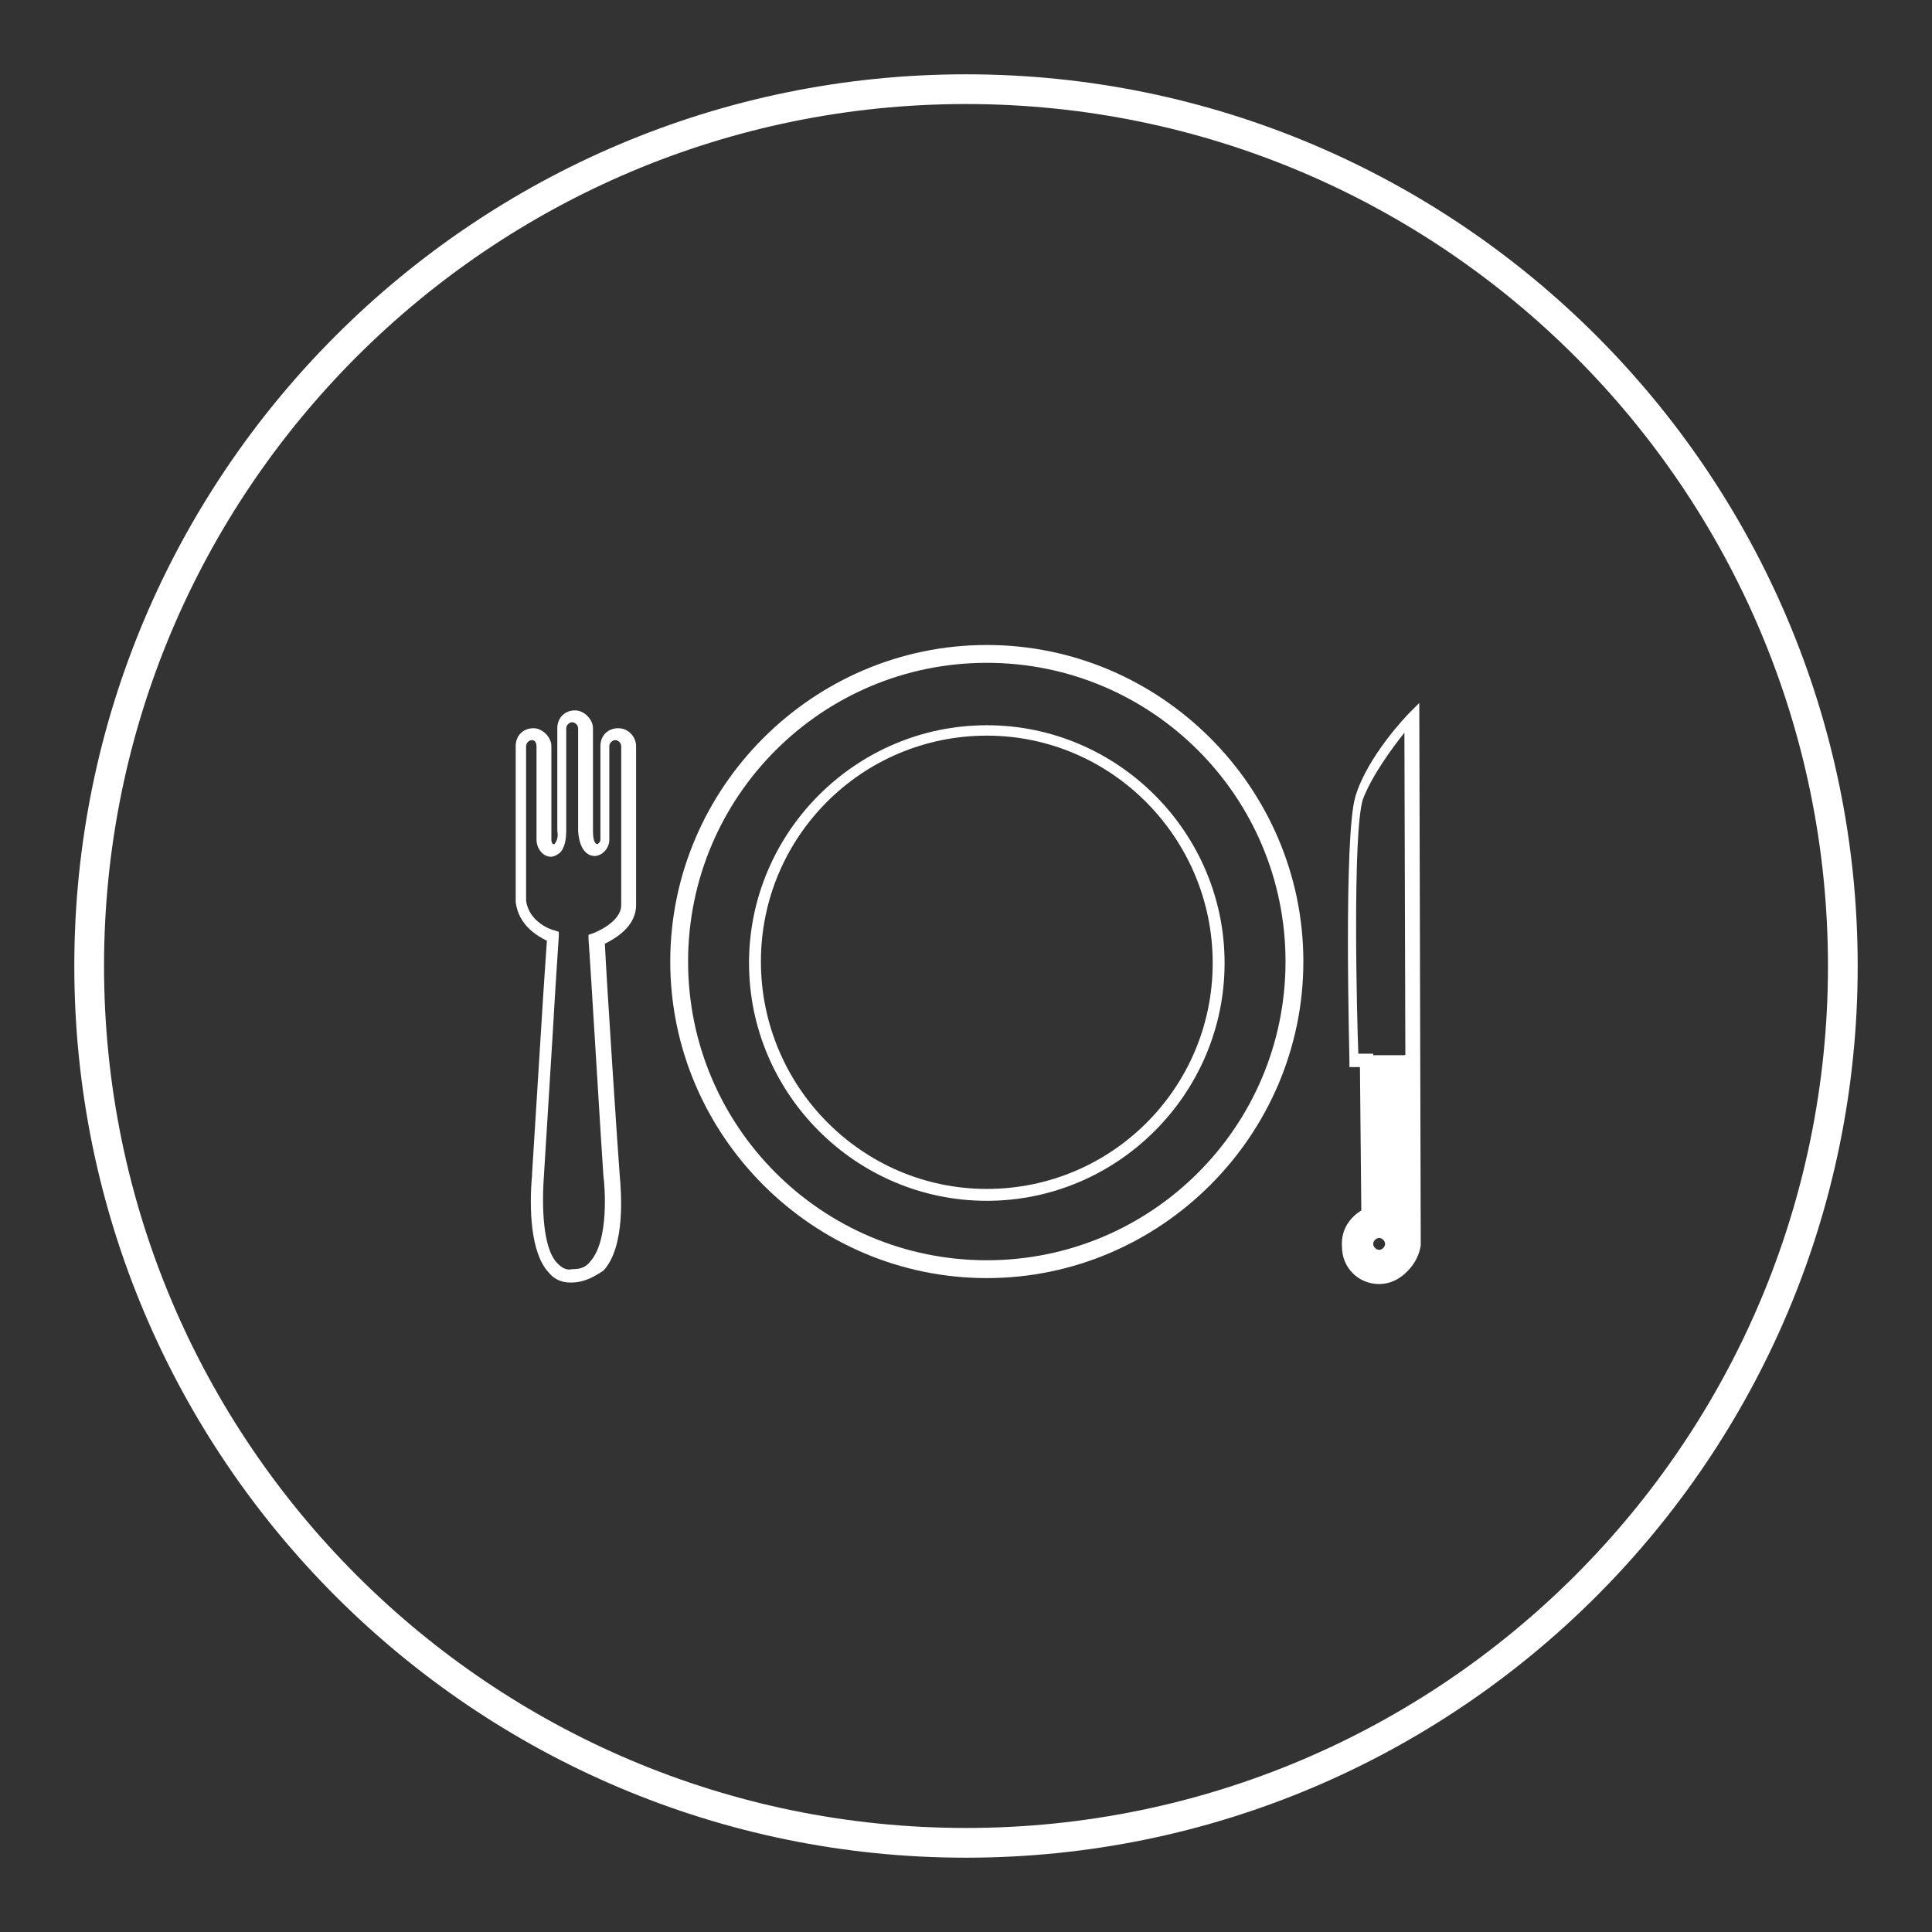 <?xml version="1.0" encoding="UTF-8"?> <svg xmlns="http://www.w3.org/2000/svg" xmlns:xlink="http://www.w3.org/1999/xlink" version="1.1" id="Layer_1" x="0px" y="0px" viewBox="0 0 130 130" style="enable-background:new 0 0 130 130;" xml:space="preserve"><rect x="0" y="0" width="130" height="130" fill="#333333" stroke="none"/> <style type="text/css"> .st0{fill:#B2B2B2;} .st1{fill:#FFFFFF;} .st2{fill:none;stroke:#0D0C0D;stroke-width:1.2;stroke-miterlimit:10;} .st3{fill:none;stroke:#0D0C0D;stroke-width:0.8;stroke-miterlimit:10;} .st4{fill:none;stroke:#000000;stroke-width:0.8;stroke-miterlimit:10;} .st5{fill:none;stroke:#000000;stroke-width:1.2;stroke-miterlimit:10;} .st6{stroke:#000000;stroke-width:0.8;stroke-miterlimit:10;} .st7{fill:none;stroke:#000000;stroke-width:0.8;stroke-linecap:round;stroke-miterlimit:10;} .st8{fill:none;stroke:#000000;stroke-width:1.2;stroke-linecap:round;stroke-miterlimit:10;} .st9{fill:none;stroke:#070606;stroke-width:1.2;stroke-miterlimit:10;} .st10{fill:none;stroke:#070606;stroke-width:0.8;stroke-miterlimit:10;} </style> <g> <g> <path class="st1" d="M65,7c32,0,58,26,58,58s-26,58-58,58S7,97,7,65S33,7,65,7 M65,5C31.9,5,5,31.9,5,65s26.9,60,60,60 s60-26.9,60-60S98.1,5,65,5L65,5z"></path> </g> </g> <g> <g> <g> <g> <path class="st1" d="M92.9,86.3c-1.4,0-2.5-1.1-2.5-2.5c-0.1-1.3,0.7-2.1,1.3-2.4l0-9.6l-0.9,0l0-0.4c0-0.6-0.4-15.1,0.4-17.8 c0.8-2.7,3.5-5.5,3.6-5.6l0.7-0.7l0.1,36.5C95.4,85.1,94.3,86.3,92.9,86.3z M92.4,70.9l0.1,10.9l-0.3,0.1c0,0-1.1,0.5-1,1.8 c0,1,0.8,1.8,1.7,1.8c1,0,1.7-0.8,1.7-1.7v-0.4l-0.1-34.1c-0.8,1-2.2,2.9-2.8,4.5c-0.7,2.3-0.4,14.7-0.3,17.1L92.4,70.9z"></path> </g> <g> <path class="st1" d="M91.9,71L92,81.7c0,0-1.4,0.5-1.3,2.2c0,1.2,1,2.1,2.1,2.1c1.2,0,2.1-1,2.1-2.1v-0.4L94.9,71 M92.8,82.9 c0.4,0,0.8,0.3,0.8,0.8c0,0.4-0.3,0.8-0.8,0.8c-0.4,0-0.8-0.3-0.8-0.8C92,83.2,92.4,82.9,92.8,82.9"></path> <path class="st1" d="M92.8,86.4c-1.4,0-2.5-1.1-2.5-2.5c-0.1-1.3,0.7-2.1,1.3-2.4L91.5,71l0.8,0l0.1,11L92.1,82 c0,0-1.1,0.5-1,1.8c0,1,0.8,1.7,1.7,1.7s1.7-0.8,1.7-1.7v-0.4L94.5,71l0.8,0l0.1,12.9C95.3,85.2,94.2,86.4,92.8,86.4z M92.8,84.8c-0.6,0-1.2-0.5-1.2-1.2s0.5-1.2,1.2-1.2c0.6,0,1.2,0.5,1.2,1.2S93.5,84.8,92.8,84.8z M92.8,83.3 c-0.2,0-0.4,0.2-0.4,0.4s0.2,0.4,0.4,0.4s0.4-0.2,0.4-0.4S93,83.3,92.8,83.3z"></path> </g> </g> <g> <g> <path class="st1" d="M38.4,86.3c-0.6,0-1.1-0.2-1.5-0.7c-1.2-1.3-1.3-4.3-1.1-6.5l0-0.1l0.6-9.6c0.2-3.3,0.3-4.6,0.4-6.1 c-0.6-0.3-1.9-1-2.1-2.6c0-0.1,0-10.4,0-10.5c0-0.7,0.5-1.2,1.2-1.2c0.6,0,1.2,0.6,1.2,1.2l0,6.3c0,0.2,0.1,0.3,0.1,0.3 c0,0,0.1,0,0.1,0c0.1-0.1,0.3-0.4,0.2-0.9l0-6.9c0-0.7,0.5-1.2,1.2-1.2c0.6,0,1.2,0.6,1.2,1.2l0,6.9c0,0.8,0.2,0.9,0.3,0.9 c0,0,0.2-0.1,0.2-0.3l0-6.3c0-0.7,0.5-1.2,1.2-1.2s1.2,0.6,1.2,1.2l0,1.4c0,2.7,0,8.6,0,9.3l0,0c0,1.5-1.5,2.3-2.1,2.6 c0.1,2.3,0.9,14.4,1,15.6c0.1,1.1,0.4,4.8-1.1,6.4C39.7,86.1,39.1,86.3,38.4,86.3C38.4,86.3,38.4,86.3,38.4,86.3z M35.8,49.8 c-0.2,0-0.4,0.2-0.4,0.4c0,0.1,0,10.2,0,10.4c0.2,1.5,1.8,2,1.9,2l0.3,0.1l0,0.3c-0.1,1.6-0.2,2.9-0.4,6.4l-0.6,9.7 c-0.2,2.9,0.1,5.1,0.9,5.9c0.3,0.3,0.6,0.5,1,0.4c0.5,0,0.9-0.1,1.2-0.5c1.3-1.4,1-5.1,0.9-5.8c-0.1-1.3-0.9-14.7-1-15.9l0-0.3 l0.3-0.1c0,0,1.9-0.7,1.9-1.9c0-0.8,0-6.6,0-9.3l0-1.4c0-0.2-0.2-0.4-0.4-0.4s-0.4,0.2-0.4,0.4l0,6.3c0,0.6-0.5,1.1-1,1.1 c0,0,0,0,0,0c-0.2,0-1-0.1-1.1-1.7l0-6.9c0-0.2-0.2-0.4-0.4-0.4s-0.4,0.2-0.4,0.4l0,6.9c0,0.8-0.2,1.4-0.6,1.6 c-0.3,0.2-0.6,0.2-0.9,0c-0.3-0.2-0.5-0.6-0.5-1l0-6.3C36.1,50,36,49.8,35.8,49.8z"></path> </g> </g> </g> <g> <path class="st1" d="M66.4,86c-11.7,0-21.3-9.6-21.3-21.3s9.6-21.3,21.3-21.3S87.7,53,87.7,64.7S78.1,86,66.4,86z M66.4,44.6 c-11.1,0-20.1,9-20.1,20.1s9,20.1,20.1,20.1s20.1-9,20.1-20.1S77.5,44.6,66.4,44.6z"></path> </g> <g> <path class="st1" d="M66.4,80.8c-8.8,0-16-7.2-16-16s7.2-16,16-16s16,7.2,16,16S75.2,80.8,66.4,80.8z M66.4,49.5 c-8.4,0-15.2,6.8-15.2,15.2S58,80,66.4,80s15.2-6.8,15.2-15.2S74.8,49.5,66.4,49.5z"></path> </g> </g> </svg> 
